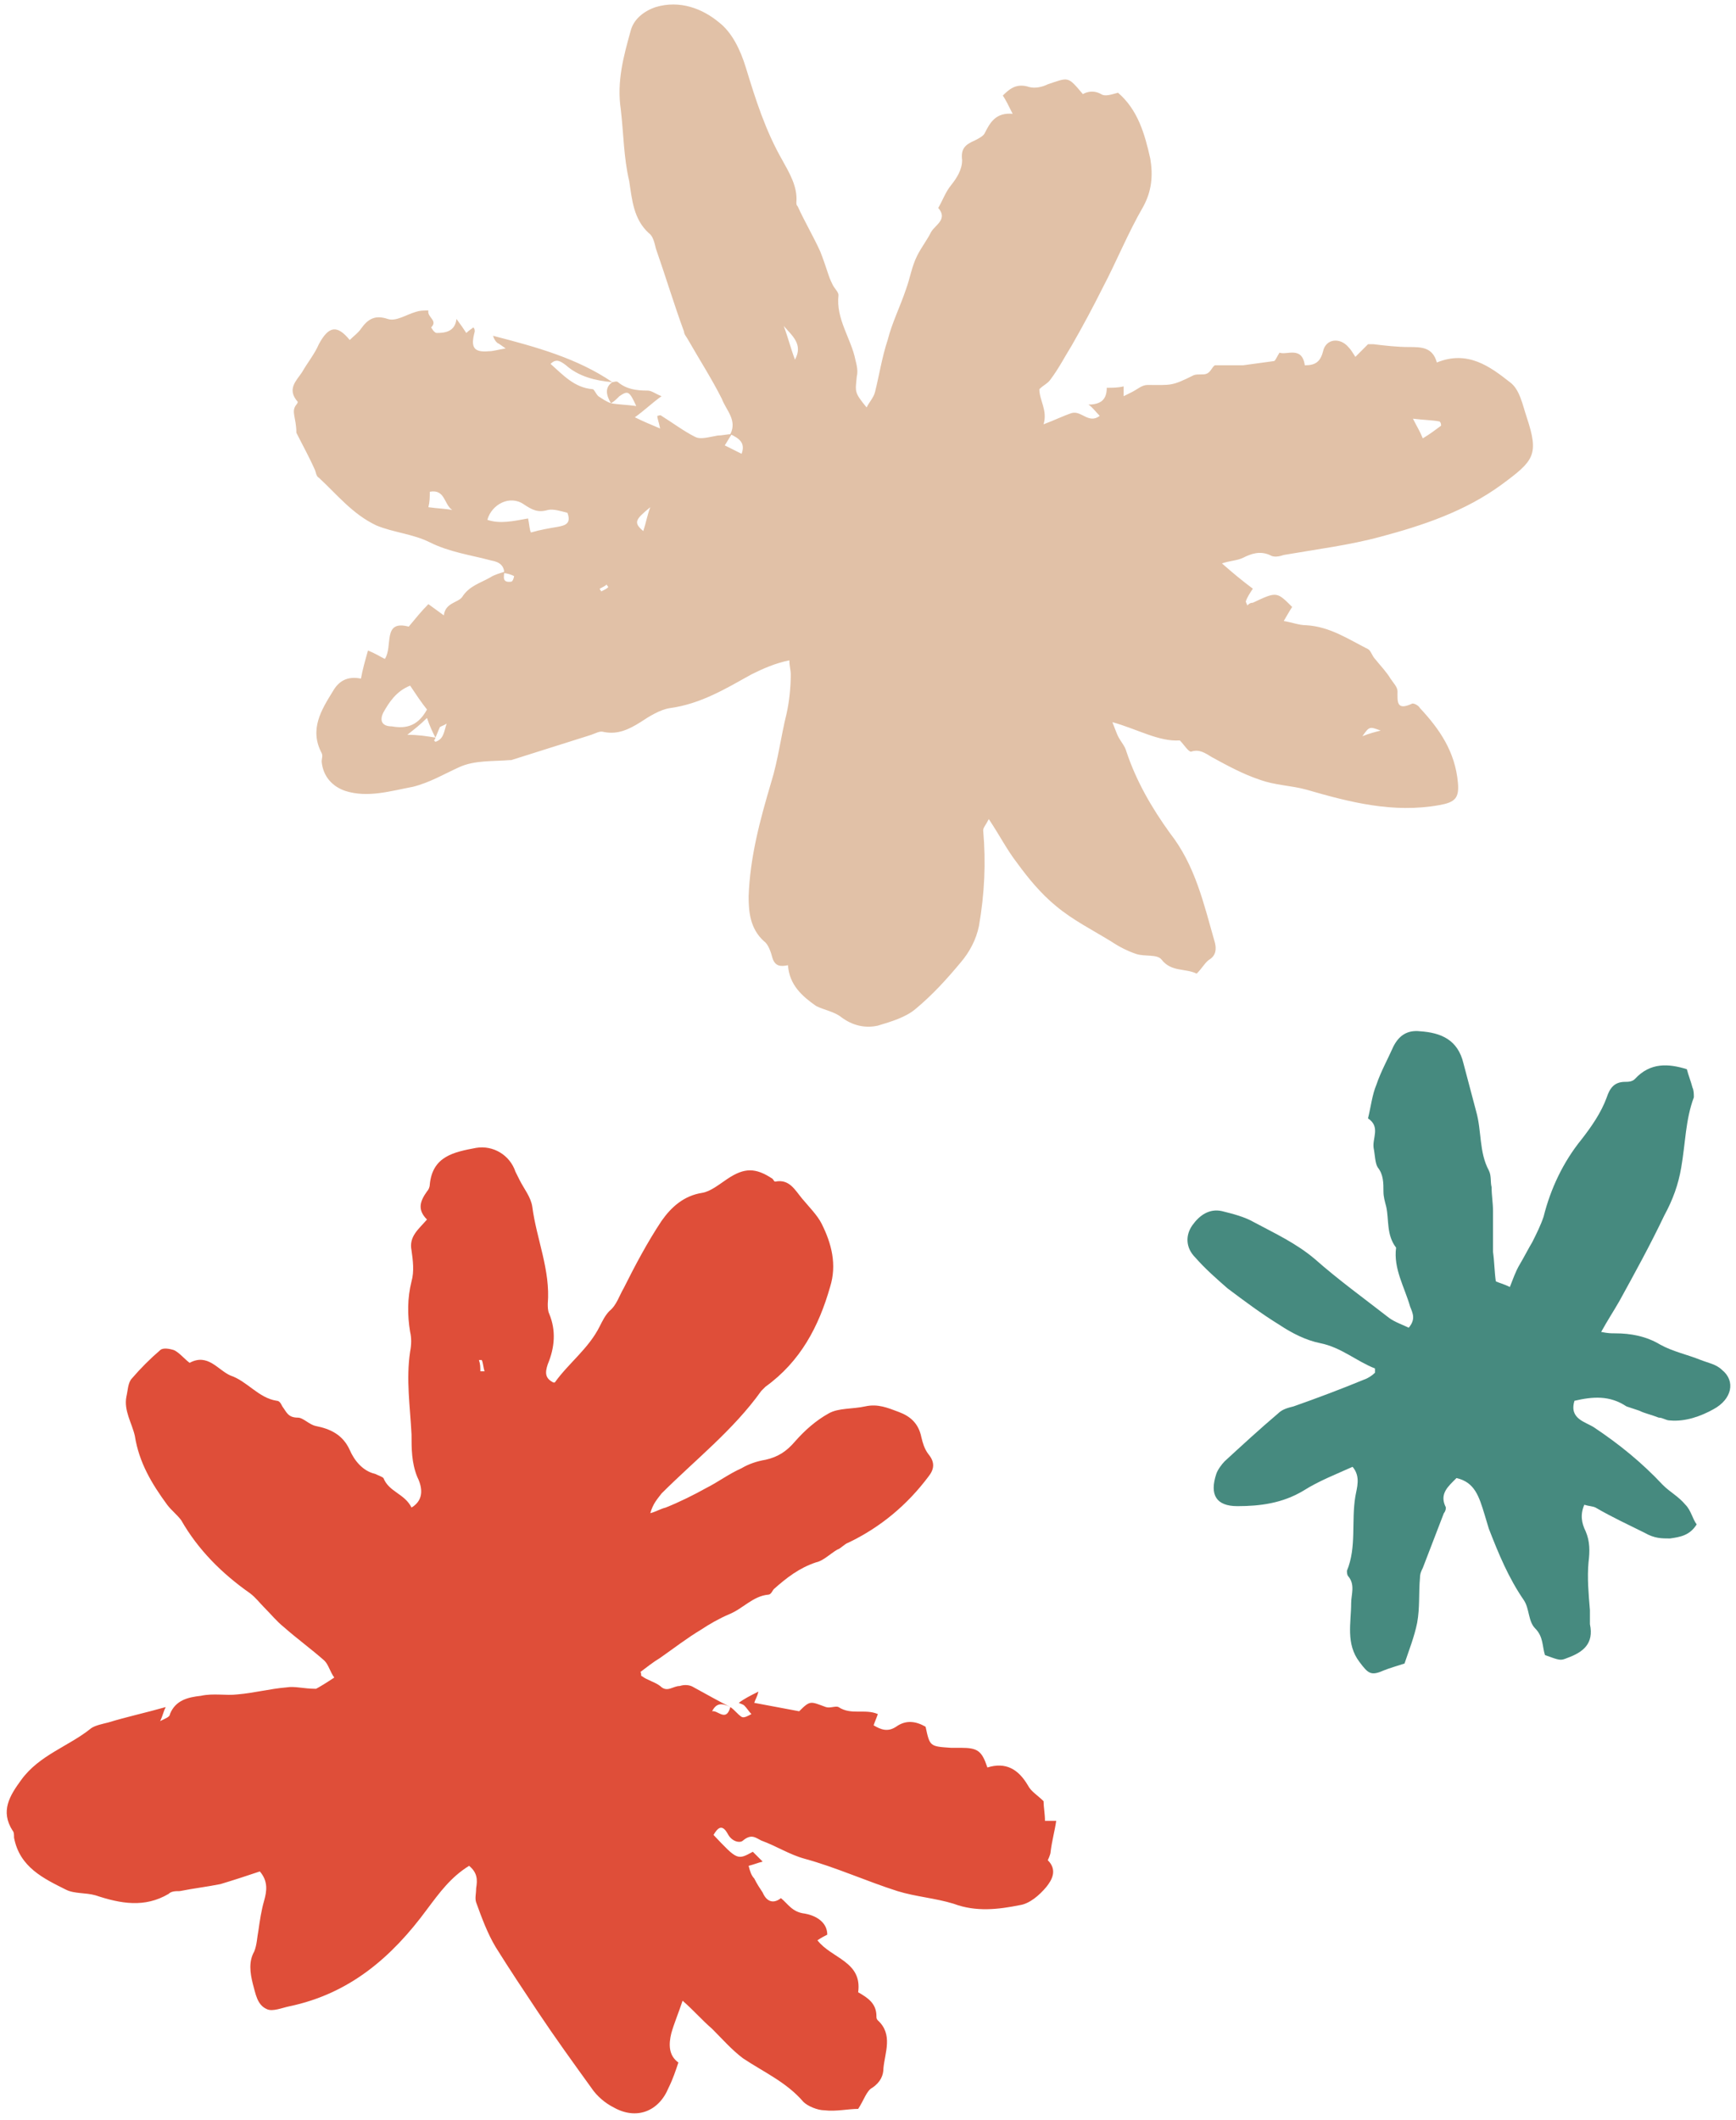 <?xml version="1.0" encoding="UTF-8" standalone="no"?><svg xmlns="http://www.w3.org/2000/svg" xmlns:xlink="http://www.w3.org/1999/xlink" fill="#000000" height="150.9" preserveAspectRatio="xMidYMid meet" version="1" viewBox="-1.1 -0.3 123.6 150.9" width="123.6" zoomAndPan="magnify"><g id="change1_1"><path d="M50.9,121.2c0.3,0.2,0.5,0.5,0.8,0.7c0.2,0.1,0.5-0.1,0.7-0.2c-0.2-0.2-0.3-0.4-0.5-0.6 c-0.1-0.1-0.2-0.1-0.4-0.2c0.4-0.3,0.8-0.5,1.4-0.8c-0.1,0.4-0.2,0.5-0.3,0.8c1.1,0.2,2.1,0.4,3.2,0.6c0.8-0.8,0.8-0.7,1.9-0.3 c0.3,0.1,0.7-0.1,0.9,0c0.9,0.6,1.9,0.1,2.8,0.5c-0.1,0.3-0.2,0.5-0.3,0.8c0.5,0.3,1,0.5,1.6,0.1c0.7-0.5,1.4-0.4,2.1,0 c0.3,1.4,0.3,1.4,1.8,1.5c0.2,0,0.5,0,0.7,0c1.2,0,1.5,0.2,1.9,1.4c1.3-0.4,2.2,0.1,2.9,1.3c0.2,0.4,0.7,0.7,1.1,1.1 c0,0.4,0.1,0.9,0.1,1.4c0.2,0,0.4,0,0.8,0c-0.1,0.7-0.3,1.4-0.4,2.2c0,0.2-0.2,0.6-0.2,0.6c0.7,0.7,0.3,1.4-0.1,1.9 c-0.5,0.6-1.2,1.2-1.9,1.3c-1.5,0.3-3.1,0.5-4.7-0.1c-1.3-0.4-2.7-0.5-4-0.9c-2.2-0.7-4.4-1.7-6.6-2.3c-1.1-0.3-2-0.9-3.1-1.3 c-0.4-0.2-0.7-0.5-1.3,0c-0.2,0.2-0.8,0.1-1.1-0.5c-0.4-0.7-0.7-0.4-1,0.1c1.7,1.8,1.7,1.8,2.8,1.2c0.2,0.2,0.4,0.4,0.7,0.7 c-0.4,0.1-0.6,0.2-1,0.3c0.1,0.4,0.2,0.7,0.4,0.9c0.2,0.4,0.4,0.7,0.6,1c0.3,0.7,0.8,0.8,1.3,0.4c0.5,0.4,0.8,1,1.7,1.1 c0.6,0.1,1.6,0.5,1.6,1.5c-0.2,0.1-0.4,0.2-0.7,0.4c1,1.3,3.2,1.5,2.9,3.7c0.7,0.4,1.3,0.8,1.3,1.7c0,0.1,0,0.2,0.1,0.3 c1.1,1,0.5,2.3,0.4,3.4c0,0.5-0.2,1-0.8,1.4c-0.4,0.2-0.6,0.9-1,1.5c-0.7,0-1.6,0.2-2.4,0.1c-0.5,0-1.2-0.3-1.5-0.6 c-1.2-1.4-2.8-2.1-4.3-3.1c-0.8-0.6-1.5-1.4-2.2-2.1c-0.7-0.6-1.3-1.3-2.1-2c-0.3,0.9-0.6,1.6-0.8,2.3c-0.2,0.8-0.2,1.6,0.5,2.1 c-0.2,0.6-0.4,1.2-0.7,1.8c-0.7,1.7-2.3,2.3-3.9,1.4c-0.6-0.3-1.2-0.8-1.6-1.4c-1.3-1.8-2.6-3.6-3.8-5.4c-1-1.5-2-3-3-4.6 c-0.6-1-1-2.1-1.4-3.2c-0.1-0.3,0-0.6,0-1c0.1-0.6,0.1-1.1-0.5-1.6c-1.3,0.8-2.1,1.9-3,3.1c-2.5,3.4-5.5,6-9.8,6.9 c-0.5,0.1-1.2,0.4-1.6,0.2c-0.7-0.3-0.8-1.1-1-1.8c-0.2-0.8-0.3-1.6,0.1-2.3c0.2-0.5,0.2-1,0.3-1.5c0.1-0.7,0.2-1.4,0.4-2.1 c0.2-0.7,0.3-1.4-0.3-2.1c-0.9,0.3-1.8,0.6-2.8,0.9c-1,0.2-1.9,0.3-2.9,0.5c-0.3,0-0.6,0-0.8,0.2c-1.7,1-3.4,0.7-5.2,0.1 c-0.7-0.2-1.5-0.1-2.1-0.4c-1.6-0.8-3.3-1.6-3.7-3.7c0-0.2,0-0.4-0.1-0.5c-0.9-1.4-0.2-2.5,0.6-3.6c1.3-1.8,3.4-2.4,5-3.7 c0.3-0.2,0.8-0.3,1.2-0.4c1.3-0.4,2.7-0.7,4.1-1.1c-0.2,0.4-0.2,0.6-0.4,1c0.4-0.2,0.7-0.3,0.7-0.5c0.4-1,1.3-1.2,2.2-1.3 c0.9-0.2,1.8,0,2.6-0.1c1.2-0.1,2.3-0.4,3.5-0.5c0.6-0.1,1.2,0.1,2.1,0.1c0.2-0.1,0.7-0.4,1.3-0.8c-0.3-0.4-0.4-0.9-0.7-1.2 c-0.9-0.8-2-1.6-2.9-2.4c-0.5-0.4-0.9-0.9-1.4-1.4c-0.3-0.3-0.6-0.7-1-1c-2-1.4-3.7-3.1-4.9-5.2c-0.3-0.4-0.7-0.7-1-1.1 c-1.1-1.5-2-3-2.3-4.9c-0.2-0.9-0.8-1.8-0.6-2.8c0.1-0.4,0.1-1,0.4-1.3c0.6-0.7,1.3-1.4,2-2c0.2-0.2,0.7-0.1,1,0 c0.4,0.2,0.7,0.6,1.1,0.9c1.3-0.7,2,0.5,2.9,0.9c1.2,0.4,2,1.6,3.3,1.8c0.2,0,0.3,0.2,0.4,0.4c0.3,0.4,0.4,0.8,1.1,0.8 c0.4,0,0.8,0.5,1.3,0.6c1,0.2,1.9,0.6,2.4,1.7c0.3,0.7,0.9,1.5,1.8,1.7c0.2,0.1,0.5,0.2,0.6,0.3c0.4,1,1.5,1.1,2,2.1 c1-0.6,0.7-1.6,0.4-2.2c-0.4-1-0.4-2-0.4-3c-0.1-2-0.4-3.9-0.1-5.9c0.1-0.5,0.1-1,0-1.4c-0.2-1.2-0.2-2.4,0.1-3.6 c0.2-0.7,0.1-1.5,0-2.2c-0.2-1,0.5-1.5,1.1-2.2c-0.7-0.7-0.5-1.3,0-2c0.1-0.1,0.2-0.3,0.2-0.5c0.2-2,1.7-2.3,3.3-2.6 c1.2-0.2,2.4,0.5,2.8,1.7c0.1,0.2,0.2,0.4,0.3,0.6c0.3,0.6,0.8,1.2,0.9,1.9c0.3,2.3,1.3,4.5,1.1,6.9c0,0.2,0,0.5,0.1,0.7 c0.5,1.2,0.4,2.4-0.1,3.6c-0.2,0.6-0.2,1,0.4,1.3c0.1,0,0.1,0,0.1,0c1-1.4,2.4-2.4,3.2-4c0.2-0.4,0.4-0.8,0.7-1.1 c0.5-0.4,0.7-1.1,1-1.6c0.8-1.6,1.7-3.3,2.7-4.8c0.7-1,1.6-1.8,2.9-2c0.6-0.1,1.2-0.6,1.8-1c1.2-0.8,2-0.8,3.2,0 c0.1,0.1,0.1,0.2,0.2,0.2c1-0.2,1.4,0.6,1.9,1.2c0.5,0.6,1.1,1.2,1.4,1.8c0.7,1.4,1.1,2.9,0.6,4.5c-0.8,2.8-2.1,5.3-4.6,7.1 c-0.1,0.1-0.2,0.2-0.3,0.3c-2,2.8-4.7,4.9-7.1,7.3c-0.3,0.4-0.6,0.7-0.8,1.4c0.4-0.1,0.7-0.3,1.1-0.4c1-0.4,2-0.9,2.9-1.4 c0.8-0.4,1.6-1,2.5-1.4c0.5-0.3,1.1-0.5,1.7-0.6c0.9-0.2,1.5-0.6,2.1-1.3c0.7-0.8,1.5-1.5,2.4-2c0.7-0.4,1.7-0.3,2.6-0.5 c0.9-0.2,1.6,0.1,2.4,0.4c0.8,0.3,1.4,0.8,1.6,1.8c0.1,0.4,0.2,0.8,0.5,1.2c0.5,0.6,0.4,1.1,0,1.6c-1.5,2-3.4,3.6-5.7,4.7 c-0.3,0.1-0.5,0.4-0.8,0.5c-0.5,0.3-1,0.8-1.5,0.9c-1.2,0.4-2.1,1.1-3,1.9c-0.1,0.1-0.2,0.4-0.4,0.4c-1.1,0.1-1.8,1-2.8,1.4 c-0.7,0.3-1.4,0.7-2,1.1c-1,0.6-1.9,1.3-2.9,2c-0.5,0.3-1,0.7-1.4,1c0.1,0.2,0,0.3,0.1,0.3c0.4,0.3,0.9,0.4,1.3,0.7 c0.5,0.5,0.9,0,1.4,0c0.3-0.1,0.7-0.1,1,0.1C49.4,120.4,50.1,120.8,50.9,121.2c-0.6-0.3-1-0.3-1.3,0.3 C50,121.4,50.6,122.3,50.9,121.2z M33.1,97.3c0.1,0,0.2,0,0.3,0c-0.1-0.3-0.1-0.6-0.2-0.8c-0.1,0-0.1,0-0.2,0 C33.1,96.8,33.1,97,33.1,97.3z" fill="#df4e39"/></g><g id="change2_1"><path d="M42.5,26.9c0.1,0,0.3-0.1,0.4,0c0.6,0.5,1.3,0.6,2.1,0.6c0.3,0,0.5,0.2,1,0.4c-0.7,0.5-1.2,1-1.9,1.5 c0.6,0.3,1.1,0.5,1.8,0.8c-0.1-0.5-0.2-0.7-0.2-0.9c0.1,0,0.2-0.1,0.3,0c0.8,0.5,1.6,1.1,2.4,1.5c0.4,0.2,1,0,1.6-0.1 c0.3,0,0.7-0.1,1-0.1c-0.2,0.3-0.3,0.5-0.5,0.8c0.4,0.2,0.8,0.4,1.2,0.6c0.3-0.8-0.2-1.1-0.8-1.4c0.5-1-0.3-1.7-0.6-2.5 c-0.7-1.4-1.6-2.8-2.4-4.2c-0.1-0.2-0.3-0.4-0.3-0.6c-0.7-1.9-1.3-3.9-2-5.9c-0.1-0.4-0.2-0.9-0.5-1.1c-1.1-1-1.2-2.4-1.4-3.7 c-0.4-1.7-0.4-3.4-0.6-5.1c-0.3-2,0.2-3.8,0.7-5.6c0.2-0.8,0.9-1.4,1.8-1.7c1.7-0.5,3.3,0.1,4.5,1.1c0.9,0.7,1.5,1.9,1.9,3.2 c0.7,2.3,1.4,4.5,2.6,6.6c0.5,0.9,1.1,1.9,1,3c0,0.1,0,0.2,0.1,0.3c0.5,1.1,1.1,2.1,1.6,3.2c0.2,0.5,0.4,1.1,0.6,1.7 c0.1,0.3,0.2,0.5,0.3,0.7c0.1,0.2,0.4,0.5,0.4,0.7c-0.2,1.7,0.9,3.1,1.2,4.6c0.1,0.4,0.2,0.8,0.1,1.2c-0.1,1.1-0.2,1.1,0.7,2.2 c0.2-0.4,0.5-0.7,0.6-1.1c0.3-1.2,0.5-2.5,0.9-3.7c0.3-1.2,0.9-2.4,1.3-3.6c0.3-0.8,0.4-1.6,0.8-2.4c0.3-0.6,0.7-1.1,1-1.7 c0.3-0.5,1.2-0.9,0.5-1.7c0.3-0.5,0.5-1.1,0.9-1.6c0.4-0.5,0.8-1.1,0.8-1.8c-0.1-0.8,0.2-1.1,0.9-1.4c0.2-0.1,0.6-0.3,0.7-0.5 c0.4-0.8,0.8-1.5,2-1.4c-0.3-0.6-0.5-1-0.7-1.3c0.5-0.5,1-0.9,1.9-0.6c0.4,0.1,0.9,0,1.3-0.2c1.5-0.5,1.4-0.6,2.5,0.7 C76,6.4,76.6,6,77.3,6.4c0.3,0.2,0.8,0,1.2-0.1c1.4,1.2,1.9,2.9,2.3,4.7c0.2,1.2,0.1,2.3-0.5,3.4c-1.1,1.9-1.9,3.9-2.9,5.8 c-0.7,1.4-1.4,2.7-2.2,4.1c-0.5,0.8-0.9,1.6-1.5,2.4c-0.2,0.3-0.5,0.4-0.8,0.7c0,0.8,0.6,1.5,0.3,2.5c0.8-0.3,1.4-0.6,2-0.8 c0.7-0.2,1.2,0.8,2,0.2c-0.3-0.3-0.5-0.6-0.8-0.8l-0.1,0c0.8,0,1.4-0.2,1.4-1.2c0.4,0,0.8,0,1.2-0.1c0,0.2,0,0.4,0,0.7 c0.2-0.1,0.4-0.2,0.6-0.3c0.4-0.2,0.7-0.5,1.1-0.5c1.7,0,1.7,0.1,3.3-0.7c0.3-0.1,0.7,0,0.9-0.1c0.3-0.1,0.4-0.5,0.6-0.6 c0.7,0,1.4,0,2,0c0.7-0.1,1.5-0.2,2.2-0.3c0.1,0,0.2-0.3,0.4-0.6c0.5,0.2,1.6-0.5,1.8,0.9c0.7,0,1.1-0.2,1.3-1 c0.2-0.9,1.2-1,1.8-0.3c0.2,0.2,0.3,0.4,0.5,0.7c0.3-0.3,0.6-0.6,0.9-0.9c0.1,0,0.2,0,0.4,0c0.8,0.1,1.7,0.2,2.5,0.2 c0.9,0,1.7,0,2,1.1c2.2-0.9,3.8,0.3,5.2,1.4c0.7,0.5,0.9,1.6,1.2,2.5c0.9,2.7,0.5,3.1-1.8,4.8c-2.6,1.9-5.6,2.9-8.6,3.7 c-2.2,0.6-4.6,0.9-6.9,1.3c-0.3,0.1-0.7,0.2-1,0c-0.7-0.3-1.3-0.1-1.9,0.2c-0.4,0.2-0.9,0.2-1.5,0.4c0.8,0.7,1.4,1.2,2.2,1.8 c-0.2,0.3-0.4,0.6-0.5,0.9c0,0.1,0.1,0.2,0.1,0.3c0.1-0.1,0.2-0.2,0.4-0.2c1.7-0.8,1.7-0.8,2.8,0.3c-0.2,0.3-0.3,0.5-0.6,1 c0.6,0.1,1.1,0.3,1.6,0.3c1.7,0.1,3,1,4.4,1.7c0.2,0.1,0.3,0.5,0.5,0.7c0.4,0.5,0.8,0.9,1.1,1.4c0.2,0.3,0.5,0.6,0.5,0.9 c0,0.7-0.1,1.4,1,0.9c0.1-0.1,0.5,0.1,0.6,0.3c1.4,1.5,2.5,3.1,2.7,5.3c0.1,1.1-0.2,1.4-1.3,1.6c-3.3,0.6-6.4-0.2-9.5-1.1 c-1.1-0.3-2.2-0.3-3.3-0.7c-1.2-0.4-2.3-1-3.4-1.6c-0.5-0.3-0.9-0.6-1.5-0.4c-0.2,0-0.5-0.5-0.8-0.8c-1.5,0.1-3-0.8-4.8-1.3 c0.2,0.5,0.3,0.8,0.4,1c0.2,0.4,0.5,0.7,0.6,1.1c0.7,2.1,1.8,4,3.1,5.8c1.8,2.3,2.4,5,3.2,7.8c0.1,0.4,0.1,0.9-0.4,1.2 c-0.3,0.2-0.5,0.6-0.9,1c-0.8-0.4-1.8-0.1-2.5-1c-0.3-0.4-1.2-0.2-1.8-0.4c-0.6-0.2-1.2-0.5-1.8-0.9c-1.3-0.8-2.7-1.5-3.9-2.5 c-1.1-0.9-2-2-2.8-3.1c-0.7-0.9-1.2-1.9-2-3.1c-0.2,0.4-0.4,0.6-0.4,0.8c0.2,2.3,0.1,4.5-0.3,6.8c-0.2,1-0.7,1.9-1.3,2.6 c-1,1.2-2,2.3-3.2,3.3c-0.7,0.6-1.7,0.9-2.7,1.2c-0.9,0.2-1.8,0-2.6-0.6c-0.5-0.4-1.2-0.5-1.8-0.8c-1-0.7-1.9-1.5-2-2.9 c-0.5,0.1-0.9,0.1-1.1-0.5c-0.1-0.4-0.3-1-0.6-1.2c-1-0.9-1.1-2.1-1.1-3.2c0.1-2.8,0.8-5.4,1.6-8.1c0.5-1.6,0.7-3.3,1.1-4.9 c0.2-0.9,0.3-1.9,0.3-2.8c0-0.3-0.1-0.6-0.1-1c-1,0.2-1.9,0.6-2.7,1c-1.8,1-3.6,2.1-5.8,2.4c-0.7,0.1-1.5,0.6-2.1,1 c-0.8,0.5-1.6,0.9-2.6,0.7c-0.3-0.1-0.6,0.1-0.9,0.2c-1.9,0.6-3.8,1.2-5.7,1.8c0,0-0.1,0-0.1,0c-1.2,0.1-2.5,0-3.6,0.5 c-1.1,0.5-2.1,1.1-3.3,1.4c-1.6,0.3-3.2,0.8-4.8,0.3c-0.9-0.3-1.6-1-1.7-2.1c0-0.2,0.1-0.4,0-0.6c-0.9-1.7,0-3.1,0.8-4.4 c0.4-0.7,1-1.1,2-0.9c0.1-0.6,0.3-1.3,0.5-2c0.5,0.2,0.8,0.4,1.2,0.6c0.6-0.9-0.2-2.8,1.7-2.3c0.5-0.6,0.9-1.1,1.4-1.6 c0.4,0.3,0.7,0.5,1.1,0.8c0.1-0.9,1-0.9,1.3-1.3c0.5-0.8,1.3-1,2-1.4c0.3-0.2,0.7-0.3,1-0.4c0,0.3-0.2,0.8,0.5,0.7 c0.1,0,0.2-0.3,0.2-0.4c-0.2-0.1-0.5-0.2-0.7-0.2c0-0.5-0.3-0.8-0.9-0.9c-1.5-0.4-3-0.6-4.4-1.3c-1.2-0.6-2.6-0.7-3.8-1.2 c-1.7-0.8-2.8-2.2-4.1-3.4c-0.2-0.1-0.2-0.4-0.3-0.6c-0.4-0.9-0.9-1.8-1.3-2.6C20,29.4,19.6,29,20,28.5c0.1-0.1,0.1-0.2,0.1-0.2 c-0.8-0.9-0.1-1.5,0.3-2.1c0.4-0.7,0.9-1.3,1.2-2c0.7-1.3,1.3-1.4,2.2-0.3c0.3-0.3,0.6-0.5,0.8-0.8c0.5-0.7,1-1,1.9-0.7 c0.6,0.2,1.3-0.3,2-0.5c0.3-0.1,0.5-0.1,0.9-0.1c-0.1,0.5,0.7,0.7,0.2,1.2c0,0,0.2,0.4,0.4,0.4c0.6,0,1.3-0.1,1.4-1 c0.3,0.4,0.5,0.7,0.7,1c0.2-0.2,0.4-0.3,0.5-0.4c0.1,0.1,0.1,0.2,0.1,0.3c-0.3,1.1-0.1,1.5,1,1.4c0.3,0,0.6-0.1,1.2-0.2 c-0.3-0.2-0.4-0.3-0.6-0.4c-0.1-0.1-0.2-0.2-0.3-0.5C37.1,24.4,40,25.2,42.5,26.9c-1.2-0.1-2.4-0.4-3.3-1.2 c-0.4-0.3-0.7-0.5-1.1-0.1c0.9,0.8,1.7,1.7,3,1.8c0.1,0,0.2,0.3,0.4,0.5c0.3,0.2,0.6,0.4,0.9,0.5c0.5,0.1,1.1,0.1,1.8,0.2 c-0.5-1.1-0.6-1.1-1.2-0.7c-0.2,0.2-0.4,0.4-0.6,0.5C42.1,27.9,41.9,27.3,42.5,26.9z M29.9,52.2c0,0.1-0.1,0.2-0.1,0.2 c0,0,0.1,0.1,0.1,0.1c0.6-0.2,0.6-0.7,0.8-1.3c-0.3,0.2-0.5,0.2-0.5,0.3C30.1,51.7,30,52,29.9,52.2c-0.2-0.4-0.4-0.8-0.6-1.4 c-0.5,0.5-0.9,0.8-1.4,1.2C28.7,52,29.3,52.1,29.9,52.2z M36.5,36.6c0.1,0.5,0.1,0.8,0.2,1c0.7-0.2,1.3-0.3,1.9-0.4 c0.5-0.1,1-0.2,0.7-1c-0.4-0.1-1-0.3-1.4-0.2c-0.7,0.2-1.1,0-1.7-0.4c-1-0.7-2.3,0-2.6,1.1C34.5,37,35.4,36.8,36.5,36.6z M29.3,50.2c-0.4-0.5-0.8-1.1-1.2-1.7c-1,0.4-1.5,1.2-1.9,1.9c-0.3,0.6-0.1,1,0.6,1C27.9,51.6,28.7,51.3,29.3,50.2z M100.2,30.9 c0.5-0.3,0.9-0.6,1.3-0.9c0-0.1,0-0.2-0.1-0.3c-0.5-0.1-1.1-0.1-1.9-0.2C99.8,30.1,100,30.4,100.2,30.9z M31.1,36 c-0.6-0.4-0.5-1.5-1.6-1.3c0,0.4,0,0.7-0.1,1.1C30.1,35.9,30.6,35.9,31.1,36z M54.7,22.9c0.3,0.8,0.5,1.6,0.8,2.4 C56.1,24.2,55.3,23.6,54.7,22.9z M44.7,37.5c0.2-0.6,0.3-1.2,0.5-1.7C44.1,36.7,44,36.9,44.7,37.5z M97.2,51.7 c-0.8-0.3-0.8-0.3-1.3,0.4C96.4,51.9,96.8,51.8,97.2,51.7z M41.6,41.6c0,0.1,0.1,0.1,0.1,0.2c0.2-0.1,0.4-0.2,0.5-0.3 c0-0.1-0.1-0.1-0.1-0.2C42,41.4,41.8,41.5,41.6,41.6z" fill="#e1c1a7"/></g><g id="change3_1"><path d="M102.6,104.9c-0.6,0.6-1.2,1.1-0.8,2c0.1,0.1,0,0.4-0.1,0.5c-0.5,1.3-1,2.6-1.5,3.9c-0.1,0.2-0.2,0.4-0.2,0.7 c-0.1,1.1,0,2.1-0.2,3.2c-0.2,1-0.6,2-0.9,2.9c-0.6,0.2-1,0.3-1.5,0.5c-0.9,0.4-1.1,0.2-1.7-0.6c-1-1.3-0.6-2.8-0.6-4.2 c0-0.6,0.3-1.3-0.2-1.9c-0.1-0.1-0.1-0.3-0.1-0.4c0.7-1.7,0.3-3.5,0.6-5.3c0.1-0.6,0.4-1.4-0.2-2.1c-1.1,0.5-2.4,1-3.5,1.7 c-1.5,0.9-3.1,1.1-4.7,1.1c-1.5,0-2-0.8-1.5-2.3c0.1-0.3,0.4-0.7,0.6-0.9c1.2-1.1,2.5-2.3,3.8-3.4c0.3-0.3,0.7-0.4,1.1-0.5 c1.7-0.6,3.3-1.2,5-1.9c0.3-0.1,0.6-0.3,0.8-0.5c0-0.1,0-0.3,0-0.3c-1.3-0.5-2.4-1.5-3.9-1.8c-1-0.2-2-0.7-2.9-1.3 c-1.3-0.8-2.5-1.7-3.7-2.6c-0.8-0.7-1.6-1.4-2.3-2.2c-0.7-0.7-0.7-1.6-0.2-2.3c0.5-0.7,1.2-1.2,2.1-1c0.8,0.2,1.6,0.4,2.3,0.8 c1.5,0.8,3,1.5,4.3,2.6c1.7,1.5,3.5,2.8,5.3,4.2c0.4,0.3,1,0.5,1.4,0.7c0.5-0.6,0.3-1,0.1-1.5c-0.4-1.4-1.2-2.7-1-4.2 c-0.7-0.9-0.5-2-0.7-2.9c-0.1-0.4-0.2-0.7-0.2-1.1c0-0.6,0-1.2-0.4-1.7c-0.2-0.3-0.2-0.9-0.3-1.4c-0.1-0.7,0.5-1.5-0.4-2.1 c0.2-0.8,0.3-1.7,0.6-2.4c0.3-0.9,0.8-1.8,1.2-2.7c0.4-0.8,1-1.2,1.9-1.1c1.5,0.1,2.7,0.6,3.1,2.3c0.3,1.1,0.6,2.3,0.9,3.4 c0.4,1.4,0.2,2.9,0.9,4.2c0.2,0.4,0.1,0.8,0.2,1.2c0,0.6,0.1,1.1,0.1,1.7c0,0.6,0,1.2,0,1.8c0,0.4,0,0.7,0,1.1 c0.1,0.7,0.1,1.4,0.2,2.1c0.2,0.1,0.6,0.2,1,0.4c0.2-0.5,0.4-1.1,0.7-1.6c0.3-0.5,0.6-1.1,0.9-1.6c0.3-0.6,0.6-1.2,0.8-1.8 c0.5-2,1.4-3.9,2.7-5.5c0.7-0.9,1.4-1.9,1.8-3c0.2-0.6,0.5-1.1,1.3-1.1c0.2,0,0.5,0,0.7-0.2c1.1-1.2,2.4-1.1,3.7-0.7 c0.1,0.4,0.3,0.9,0.4,1.3c0.1,0.2,0.1,0.5,0.1,0.7c-0.6,1.6-0.6,3.3-0.9,5c-0.2,1.2-0.6,2.3-1.2,3.4c-1,2.1-2.1,4.1-3.2,6.1 c-0.4,0.7-0.8,1.3-1.3,2.2c0.5,0.1,0.7,0.1,1,0.1c1.1,0,2.2,0.2,3.2,0.8c0.9,0.5,1.9,0.7,2.9,1.1c0.5,0.2,1.1,0.3,1.5,0.7 c1,0.8,0.7,2.1-0.6,2.8c-0.9,0.5-2,0.9-3.1,0.8c-0.3,0-0.5-0.2-0.8-0.2c-0.5-0.2-1-0.3-1.4-0.5c-0.3-0.1-0.6-0.2-0.9-0.3 c-1.2-0.8-2.4-0.7-3.7-0.4c-0.4,1.3,0.8,1.5,1.4,1.9c1.8,1.2,3.4,2.5,4.9,4.1c0.5,0.5,1.1,0.8,1.6,1.4c0.4,0.4,0.5,1,0.8,1.4 c-0.5,0.8-1.2,0.9-1.9,1c-0.6,0-1.1,0-1.8-0.4c-1.2-0.6-2.3-1.1-3.5-1.8c-0.2-0.1-0.5-0.1-0.8-0.2c-0.3,0.7-0.2,1.3,0.1,1.9 c0.3,0.7,0.3,1.4,0.2,2.2c-0.1,1.1,0,2.2,0.1,3.4c0,0.3,0,0.7,0,1c0.3,1.4-0.5,2-1.6,2.4c-0.5,0.2-0.5,0.2-1.6-0.2 c-0.2-0.6-0.1-1.3-0.7-1.9c-0.5-0.5-0.4-1.4-0.8-2c-1.1-1.6-1.8-3.3-2.5-5.1c-0.1-0.3-0.2-0.7-0.3-1 C104.2,106.2,103.9,105.2,102.6,104.9z" fill="#468a7f"/></g></svg>